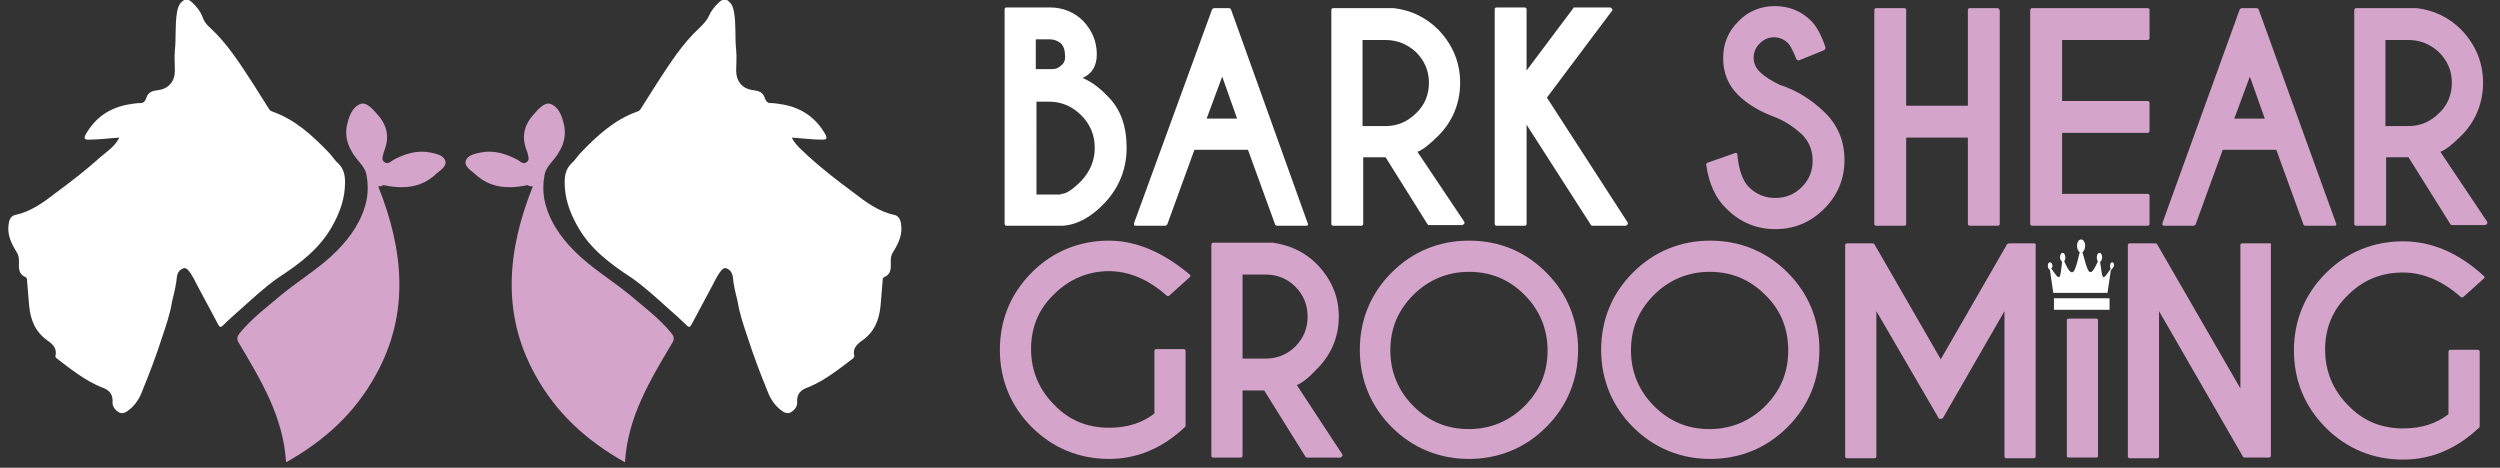 <?xml version="1.0" encoding="utf-8"?>
<!-- Generator: Adobe Illustrator 24.0.2, SVG Export Plug-In . SVG Version: 6.00 Build 0)  -->
<svg version="1.1" id="Layer_1" xmlns="http://www.w3.org/2000/svg" xmlns:xlink="http://www.w3.org/1999/xlink" x="0px" y="0px"
	 viewBox="0 0 368.8 69" style="enable-background:new 0 0 368.8 69;" xml:space="preserve">
<rect x="0" y="0" width="368.8" height="69" fill="#333333" stroke="none"/>
<style type="text/css">
	.st0{fill:#FFFFFF;}
	.st1{fill:#D5A4CB;}
	.st2{fill-rule:evenodd;clip-rule:evenodd;fill:#FFFFFF;}
</style>
<path class="st0" d="M17.6,20.3c-1.6,0.1-3,0.3-4.5,0.3c-0.7,0-0.7-0.2-0.5-0.7c1.4-2.5,3.5-4,6.4-4.5c0.6-0.1,1.2-0.2,1.8-0.2
	c0.5,0,0.7-0.5,0.8-0.8c0.3-0.9,1-1,1.7-1.1c1.6-0.2,2.5-1.3,2.5-2.9c0-1-0.1-2,0-3c0.2-1.8,0-3.7,0.3-5.5c0.1-0.7,0.3-1.3,0.8-1.7
	c0.6-0.6,1.2-0.1,1.6,0.3c0.5,0.5,1,1.1,1.3,1.8C30,3,30.4,3.6,31,4.1c2.6,2.4,4.4,5.3,6.3,8.2c0.8,1.3,1.6,2.5,2.4,3.8
	c0.1,0.2,0.3,0.3,0.6,0.4c3.3,1.2,5.8,3.5,8.2,6c0.5,0.5,0.9,1.2,1.4,1.6c0.8,0.8,1,1.7,1,2.8c0,2.3-0.7,4.3-1.8,6.3
	c-1.9,3.5-4.9,5.7-8.1,7.8c-2,1.4-3.8,3.1-5.6,4.7c-0.8,0.7-1.7,1.5-2.5,2.3c-0.3,0.3-0.5,0.3-0.7-0.1c-1-1.9-2.1-3.9-3.1-5.8
	c-0.3-0.6-0.6-1.2-1-1.8c-0.3-0.4-0.6-0.9-1.1-0.7c-0.5,0.2-0.8,0.6-0.9,1.2c-0.1,1.2-0.4,2.4-0.7,3.6c-0.3,1.9-0.9,3.6-1.5,5.4
	c-0.9,2.8-1.9,5.4-3,8.1c-0.4,1-1,1.9-1.9,2.6c-0.5,0.4-1,0.6-1.5,0.3c-0.5-0.3-0.9-0.8-0.9-1.4c0.1-1.3-0.5-1.9-1.7-2.3
	c-2.4-1-4.4-2.6-6.5-4.2c-0.1-0.1-0.3-0.2-0.2-0.5c0.2-1-0.4-1.6-1.1-2.1c-1.9-1.3-2.6-3.1-2.8-5.2c-0.1-1.2-0.2-2.4-0.3-3.6
	c0-0.2,0-0.5-0.2-0.6c-1.2-0.5-1-1.5-1-2.4c0-0.5-0.1-1-0.4-1.4c-0.8-1.3-1.4-2.6-1.1-4.2c0.1-0.6,0.4-1.1,1-1.2
	c2.3-0.5,4.2-1.9,6-3.3c2.3-1.7,4.5-3.4,6.6-5.3C16,22.2,17,21.5,17.6,20.3z"/>
<path class="st1" d="M55.8,27.5c3.7,9.3,4.7,18.6-0.3,27.7c-3.1,5.7-7.6,9.8-13.3,13c-0.4-6.7-3.7-12.1-6.9-17.5
	c-0.4-0.6-0.4-1,0.1-1.6c1.8-2.2,4-3.8,6.1-5.6c2.7-2.2,5.7-4,8.1-6.4c2.2-2.2,3.9-4.7,4.5-7.7c0.2-1.1,0.2-2.3,0-3.4
	c-0.1-0.8-0.5-1.4-1-2c-1.5-1.7-2.5-3.6-1.8-6c0.3-1.2,0.9-2.4,2-2.7c0.8-0.2,1.7,0.8,2.3,1.5c1.5,1.6,1.9,3.4,1.1,5.4
	c0,0.1-0.1,0.2-0.1,0.3c-0.1,0.5-0.4,1.1,0.1,1.4c0.4,0.4,0.9,0,1.3-0.3c1.7-0.9,3.5-1.5,5.5-1.1c0.9,0.2,2,0.4,2.2,1.3
	c0.2,0.7-0.7,1.3-1.3,1.8c-2.3,2.2-5,2.3-7.9,1.7C56.3,27.6,56.1,27.4,55.8,27.5z"/>
<path class="st0" d="M116.8,20.3c1.6,0.1,3,0.3,4.5,0.3c0.7,0,0.7-0.2,0.5-0.7c-1.4-2.5-3.5-4-6.4-4.5c-0.6-0.1-1.2-0.2-1.8-0.2
	c-0.5,0-0.7-0.5-0.8-0.8c-0.3-0.9-1-1-1.7-1.1c-1.6-0.2-2.5-1.3-2.5-2.9c0-1,0.1-2,0-3c-0.2-1.8,0-3.7-0.3-5.5
	c-0.1-0.7-0.3-1.3-0.8-1.7c-0.6-0.6-1.2-0.1-1.6,0.3c-0.5,0.5-1,1.1-1.3,1.8c-0.3,0.7-0.8,1.2-1.4,1.8c-2.6,2.4-4.4,5.3-6.3,8.2
	c-0.8,1.3-1.6,2.5-2.4,3.8c-0.1,0.2-0.3,0.3-0.6,0.4c-3.3,1.2-5.8,3.5-8.2,6c-0.5,0.5-0.9,1.2-1.4,1.6c-0.8,0.8-1,1.7-1,2.8
	c0,2.3,0.7,4.3,1.8,6.3c1.9,3.5,4.9,5.7,8.1,7.8c2,1.4,3.8,3.1,5.6,4.7c0.8,0.7,1.7,1.5,2.5,2.3c0.3,0.3,0.5,0.3,0.7-0.1
	c1-1.9,2.1-3.9,3.1-5.8c0.3-0.6,0.6-1.2,1-1.8c0.3-0.4,0.6-0.9,1.1-0.7c0.5,0.2,0.8,0.6,0.9,1.2c0.1,1.2,0.4,2.4,0.7,3.6
	c0.3,1.9,0.9,3.6,1.5,5.4c0.9,2.8,1.9,5.4,3,8.1c0.4,1,1,1.9,1.9,2.6c0.5,0.4,1,0.6,1.5,0.3c0.5-0.3,0.9-0.8,0.9-1.4
	c-0.1-1.3,0.5-1.9,1.7-2.3c2.4-1,4.4-2.6,6.5-4.2c0.1-0.1,0.3-0.2,0.2-0.5c-0.2-1,0.4-1.6,1.1-2.1c1.9-1.3,2.6-3.1,2.8-5.2
	c0.1-1.2,0.2-2.4,0.3-3.6c0-0.2,0-0.5,0.2-0.6c1.2-0.5,1-1.5,1-2.4c0-0.5,0.1-1,0.4-1.4c0.8-1.3,1.4-2.6,1.1-4.2
	c-0.1-0.6-0.4-1.1-1-1.2c-2.3-0.5-4.2-1.9-6-3.3c-2.3-1.7-4.5-3.4-6.6-5.3C118.4,22.2,117.4,21.5,116.8,20.3z"/>
<path class="st1" d="M78.6,27.5c-3.7,9.3-4.7,18.6,0.3,27.7c3.1,5.7,7.6,9.8,13.3,13c0.4-6.7,3.7-12.1,6.9-17.5
	c0.4-0.6,0.4-1-0.1-1.6c-1.8-2.2-4-3.8-6.1-5.6c-2.7-2.2-5.7-4-8.1-6.4c-2.2-2.2-3.9-4.7-4.5-7.7c-0.2-1.1-0.2-2.3,0-3.4
	c0.1-0.8,0.5-1.4,1-2c1.5-1.7,2.5-3.6,1.8-6c-0.3-1.2-0.9-2.4-2-2.7c-0.8-0.2-1.7,0.8-2.3,1.5c-1.5,1.6-1.9,3.4-1.1,5.4
	c0,0.1,0.1,0.2,0.1,0.3c0.1,0.5,0.4,1.1-0.1,1.4c-0.4,0.4-0.9,0-1.3-0.3c-1.7-0.9-3.5-1.5-5.5-1.1c-0.9,0.2-2,0.4-2.2,1.3
	c-0.2,0.7,0.7,1.3,1.3,1.8c2.3,2.2,5,2.3,7.9,1.7C78.1,27.6,78.3,27.4,78.6,27.5z"/>
<path class="st0" d="M159.7,11.5c1.4-0.6,2.1-1.8,2.1-3.5c0-1.9-0.7-3.5-2-4.9c-1.3-1.3-3-2-4.9-2h-6.4c-0.2,0-0.3,0.1-0.3,0.3V33
	c0,0.2,0.1,0.3,0.3,0.3h8.1c0,0,0.1,0,0.1,0c2.1-0.1,4.2-1.2,6.2-3.3c2.2-2.3,3.3-5.1,3.3-8.2c0-3.2-0.9-5.7-2.7-7.5
	C162.2,12.9,160.9,12,159.7,11.5z M156.6,9.6c-0.4,0.4-0.8,0.6-1.4,0.6h-2.4V5.8h2c0.7,0,1.2,0.2,1.7,0.6c0.4,0.4,0.6,1,0.6,1.6
	C157.2,8.8,157,9.3,156.6,9.6z M161.5,21.8c0,1.9-0.7,3.5-2,4.9c-1.2,1.2-2.2,1.9-2.9,1.9c-0.1,0-0.1,0-0.1,0.1h-3.6V15h1.9
	c1.8,0,3.4,0.7,4.7,2C160.8,18.3,161.5,19.9,161.5,21.8z"/>
<path class="st0" d="M181.6,1.4c0-0.1-0.2-0.2-0.3-0.2h-2.2c-0.1,0-0.2,0.1-0.3,0.2l-11.5,31.5c0,0.1,0,0.2,0,0.3
	c0.1,0.1,0.1,0.1,0.2,0.1h4.4c0.1,0,0.2-0.1,0.3-0.2l4-11h7.9l4,11c0,0.1,0.2,0.2,0.3,0.2h4.3c0.1,0,0.2,0,0.2-0.1
	c0.1-0.1,0.1-0.2,0-0.3L181.6,1.4z M182.5,17.5H178l2.3-6.2L182.5,17.5z"/>
<path class="st0" d="M209.1,22.4c0.8-0.3,1.8-1.1,3.1-2.4c2.1-2.1,3.2-4.8,3.2-7.8c0-3-1.1-5.6-3.2-7.8c-1.8-1.8-4-2.9-6.6-3.2h-8.9
	c-0.2,0-0.3,0.1-0.3,0.3V33c0,0.2,0.1,0.3,0.3,0.3h4.1c0.2,0,0.3-0.1,0.3-0.3v-9.8h3.3l6.2,9.9c0.1,0.1,0.1,0.1,0.2,0.1h4.9
	c0.1,0,0.2-0.1,0.3-0.2c0.1-0.1,0-0.2,0-0.3L209.1,22.4z M201,5.9h3.4c1.7,0,3.2,0.6,4.5,1.8c1.2,1.2,1.9,2.7,1.9,4.5
	c0,1.7-0.6,3.3-1.9,4.5c-1.2,1.2-2.7,1.9-4.5,1.9H201V5.9z"/>
<path class="st0" d="M228.2,14.4l9.6-12.8c0.1-0.1,0.1-0.2,0-0.3c-0.1-0.1-0.2-0.2-0.3-0.2h-5.2c-0.1,0-0.2,0-0.2,0.1l-6.9,9.2v-9
	c0-0.2-0.1-0.3-0.3-0.3h-4.1c-0.2,0-0.3,0.1-0.3,0.3V33c0,0.2,0.1,0.3,0.3,0.3h4.1c0.2,0,0.3-0.1,0.3-0.3V18.4l9.5,14.8
	c0.1,0.1,0.1,0.1,0.2,0.1h4.9c0.1,0,0.2-0.1,0.3-0.2c0.1-0.1,0-0.2,0-0.3L228.2,14.4z"/>
<path class="st1" d="M262.5,12.5c-1.2-0.6-2.2-1.2-2.9-1.9c-0.6-0.6-0.9-1.3-0.9-2.1c0-0.8,0.3-1.5,0.9-2.1c0.6-0.6,1.3-0.9,2.1-0.9
	c0.8,0,1.5,0.3,2.1,0.9c0.2,0.2,0.6,0.8,1.2,2.3c0,0.1,0.1,0.1,0.2,0.2c0.1,0,0.2,0,0.2,0l3.7-1.5c0.1-0.1,0.2-0.2,0.2-0.4
	c-0.6-1.8-1.3-3.1-2.1-3.9c-1.5-1.5-3.3-2.2-5.4-2.2c-2.1,0-4,0.8-5.4,2.3c-1.5,1.5-2.2,3.3-2.2,5.4c0,2.1,0.7,3.9,2.2,5.4
	c1.4,1.4,3.3,2.5,5.5,3.3c1.5,0.6,2.8,1.5,3.9,2.5c1.1,1.1,1.6,2.4,1.6,3.9c0,1.5-0.5,2.8-1.6,3.9c-1.1,1.1-2.4,1.6-3.9,1.6
	c-1.5,0-2.8-0.5-3.9-1.6c-0.9-0.9-1.5-2.5-1.7-4.8c0-0.1-0.1-0.2-0.1-0.2c-0.1,0-0.2-0.1-0.3,0l-4,1.4c-0.1,0-0.2,0.2-0.2,0.3
	c0.4,2.8,1.4,5,3,6.5c2,2,4.4,3,7.2,3c2.8,0,5.2-1,7.2-3c2-2,3-4.4,3-7.2c0-2.8-1-5.2-3-7.1C267.1,14.6,265,13.3,262.5,12.5z"/>
<path class="st1" d="M294.7,1.2h-4.1c-0.2,0-0.3,0.1-0.3,0.3v14.1h-9.1V1.5c0-0.2-0.1-0.3-0.3-0.3h-4.1c-0.2,0-0.3,0.1-0.3,0.3V33
	c0,0.2,0.1,0.3,0.3,0.3h4.1c0.2,0,0.3-0.1,0.3-0.3V20.3h9.1V33c0,0.2,0.1,0.3,0.3,0.3h4.1c0.2,0,0.3-0.1,0.3-0.3V1.5
	C294.9,1.3,294.8,1.2,294.7,1.2z"/>
<path class="st1" d="M316.8,1.2h-17c-0.2,0-0.3,0.1-0.3,0.3V33c0,0.2,0.1,0.3,0.3,0.3h17c0.2,0,0.3-0.1,0.3-0.3v-4.1
	c0-0.2-0.1-0.3-0.3-0.3h-12.6v-9h12.6c0.2,0,0.3-0.1,0.3-0.3v-4.1c0-0.2-0.1-0.3-0.3-0.3h-12.6v-9h12.6c0.2,0,0.3-0.1,0.3-0.3V1.5
	C317.1,1.3,317,1.2,316.8,1.2z"/>
<path class="st1" d="M333.2,1.4c0-0.1-0.2-0.2-0.3-0.2h-2.2c-0.1,0-0.2,0.1-0.3,0.2L319,32.9c0,0.1,0,0.2,0,0.3
	c0.1,0.1,0.1,0.1,0.2,0.1h4.4c0.1,0,0.2-0.1,0.3-0.2l4-11h7.9l4,11c0,0.1,0.2,0.2,0.3,0.2h4.3c0.1,0,0.2,0,0.2-0.1
	c0.1-0.1,0.1-0.2,0-0.3L333.2,1.4z M334.1,17.5h-4.5l2.3-6.2L334.1,17.5z"/>
<path class="st1" d="M360,22.4c0.8-0.3,1.8-1.1,3.1-2.4c2.1-2.1,3.2-4.8,3.2-7.8c0-3-1.1-5.6-3.2-7.8c-1.8-1.8-4-2.9-6.6-3.2h-8.9
	c-0.2,0-0.3,0.1-0.3,0.3V33c0,0.2,0.1,0.3,0.3,0.3h4.1c0.2,0,0.3-0.1,0.3-0.3v-9.8h3.3l6.2,9.9c0.1,0.1,0.1,0.1,0.2,0.1h4.9
	c0.1,0,0.2-0.1,0.3-0.2c0.1-0.1,0-0.2,0-0.3L360,22.4z M351.9,5.9h3.4c1.7,0,3.2,0.6,4.5,1.8c1.2,1.2,1.9,2.7,1.9,4.5
	c0,1.7-0.6,3.3-1.9,4.5c-1.2,1.2-2.7,1.9-4.5,1.9h-3.4V5.9z"/>
<path class="st1" d="M163.6,35.5c-4.4,0-8.3,1.6-11.4,4.7c-3.1,3.1-4.7,7-4.7,11.4c0,4.4,1.6,8.3,4.7,11.4c3.1,3.1,7,4.7,11.4,4.7
	c4.2,0,7.9-1.6,11.2-4.7c0.1-0.1,0.1-0.1,0.1-0.2v-11c0-0.2-0.1-0.3-0.3-0.3h-4c-0.2,0-0.3,0.1-0.3,0.3v9.2c-1.8,1.4-4,2.1-6.7,2.1
	c-3.2,0-5.9-1.1-8.1-3.4c-2.2-2.2-3.4-5-3.4-8.2c0-3.2,1.1-5.9,3.4-8.1c2.2-2.2,5-3.4,8.1-3.4c2.9,0,5.8,1.2,8.5,3.6
	c0.1,0.1,0.3,0.1,0.4,0l3-2.7c0.1-0.1,0.1-0.1,0.1-0.2c0-0.1,0-0.2-0.1-0.2C171.7,37.3,167.7,35.5,163.6,35.5z"/>
<path class="st1" d="M191.3,56.8c0.8-0.3,1.8-1.1,3-2.4c2.1-2.1,3.2-4.7,3.2-7.7c0-3-1.1-5.5-3.2-7.7c-1.8-1.8-3.9-2.8-6.5-3.2H179
	c-0.2,0-0.3,0.1-0.3,0.3v31.1c0,0.2,0.1,0.3,0.3,0.3h4c0.2,0,0.3-0.1,0.3-0.3v-9.6h3.2l6.1,9.8c0.1,0.1,0.1,0.1,0.2,0.1h4.9
	c0.1,0,0.2-0.1,0.3-0.2c0.1-0.1,0-0.2,0-0.3L191.3,56.8z M183.3,40.5h3.4c1.7,0,3.2,0.6,4.4,1.8c1.2,1.2,1.8,2.7,1.8,4.4
	c0,1.7-0.6,3.2-1.8,4.4c-1.2,1.2-2.7,1.8-4.4,1.8h-3.4V40.5z"/>
<path class="st1" d="M216.7,35.5c-4.4,0-8.3,1.6-11.4,4.7c-3.1,3.1-4.7,7-4.7,11.4s1.6,8.3,4.7,11.4c3.1,3.1,7,4.7,11.4,4.7
	c4.4,0,8.3-1.6,11.4-4.7c3.1-3.1,4.7-7,4.7-11.4s-1.6-8.3-4.7-11.4C225,37.1,221.2,35.5,216.7,35.5z M228.3,51.7
	c0,3.2-1.1,5.9-3.4,8.2c-2.2,2.2-5,3.4-8.2,3.4c-3.2,0-5.9-1.1-8.2-3.4c-2.2-2.2-3.4-5-3.4-8.2c0-3.2,1.1-5.9,3.4-8.2
	c2.2-2.2,5-3.4,8.2-3.4c3.2,0,5.9,1.1,8.2,3.4C227.1,45.7,228.3,48.5,228.3,51.7z"/>
<path class="st1" d="M252.3,35.5c-4.4,0-8.3,1.6-11.4,4.7c-3.1,3.1-4.7,7-4.7,11.4s1.6,8.3,4.7,11.4c3.1,3.1,7,4.7,11.4,4.7
	c4.4,0,8.3-1.6,11.4-4.7c3.1-3.1,4.7-7,4.7-11.4s-1.6-8.3-4.7-11.4C260.6,37.1,256.7,35.5,252.3,35.5z M263.8,51.7
	c0,3.2-1.1,5.9-3.4,8.2c-2.2,2.2-5,3.4-8.2,3.4c-3.2,0-5.9-1.1-8.2-3.4c-2.2-2.2-3.4-5-3.4-8.2c0-3.2,1.1-5.9,3.4-8.2
	c2.2-2.2,5-3.4,8.2-3.4c3.2,0,5.9,1.1,8.2,3.4C262.7,45.7,263.8,48.5,263.8,51.7z"/>
<path class="st1" d="M300.1,35.9h-3.7c-0.1,0-0.2,0.1-0.3,0.1l-9.8,17l-9.8-17c-0.1-0.1-0.1-0.1-0.3-0.1h-3.7
	c-0.2,0-0.3,0.1-0.3,0.3v31.1c0,0.2,0.1,0.3,0.3,0.3h4c0.2,0,0.3-0.1,0.3-0.3V45.9l9.2,15.8c0.1,0.1,0.1,0.1,0.3,0.1
	c0.1,0,0.2-0.1,0.3-0.1l9.1-15.8v21.4c0,0.2,0.1,0.3,0.3,0.3h4c0.2,0,0.3-0.1,0.3-0.3V36.2C300.4,36,300.2,35.9,300.1,35.9z"/>
<path class="st1" d="M309.2,47h-4c-0.2,0-0.3,0.1-0.3,0.2v20.1c0,0.1,0.1,0.2,0.3,0.2h4c0.2,0,0.3-0.1,0.3-0.2V47.2
	C309.5,47.1,309.4,47,309.2,47z"/>
<path class="st1" d="M334.8,35.9h-4c-0.2,0-0.3,0.1-0.3,0.3v21.1L318.2,36c-0.1-0.1-0.1-0.1-0.3-0.1h-3.7c-0.2,0-0.3,0.1-0.3,0.3
	v31.1c0,0.2,0.1,0.3,0.3,0.3h4c0.2,0,0.3-0.1,0.3-0.3V45.9l12.4,21.5c0.1,0.1,0.1,0.1,0.3,0.1h3.5c0.2,0,0.3-0.1,0.3-0.3V36.2
	C335.1,36,335,35.9,334.8,35.9z"/>
<path class="st1" d="M354.5,40.2c2.9,0,5.8,1.2,8.5,3.6c0.1,0.1,0.3,0.1,0.4,0l3-2.7c0.1-0.1,0.1-0.1,0.1-0.2c0-0.1,0-0.2-0.1-0.2
	c-3.7-3.4-7.7-5.1-11.9-5.1c-4.4,0-8.3,1.6-11.4,4.7c-3.1,3.1-4.7,7-4.7,11.4c0,4.4,1.6,8.3,4.7,11.4c3.1,3.1,7,4.7,11.4,4.7
	c4.2,0,7.9-1.6,11.2-4.7c0.1-0.1,0.1-0.1,0.1-0.2v-11c0-0.2-0.1-0.3-0.3-0.3h-4c-0.2,0-0.3,0.1-0.3,0.3v9.2c-1.8,1.4-4,2.1-6.7,2.1
	c-3.2,0-5.9-1.1-8.1-3.4c-2.2-2.2-3.4-5-3.4-8.2c0-3.2,1.1-5.9,3.4-8.1C348.6,41.3,351.3,40.2,354.5,40.2z"/>
<g>
	<rect x="303" y="44" class="st2" width="8.2" height="1.7"/>
	<path class="st2" d="M311.6,38.7c-0.3,0-0.4,0.5-0.3,0.8c0,0,0,0.1,0.1,0.1c-1.3,1.9-1.2,1.8-1.6-1c0.1,0,0.2-0.1,0.2-0.2
		c0.2-0.4,0.1-1.1-0.3-1.1c-0.3,0-0.5,0.6-0.3,1.1c0,0.1,0.1,0.1,0.1,0.1c-1.3,3-1.5,1.5-2.3-1.3c0.2-0.1,0.4-0.5,0.4-0.9
		c0-1.3-1.2-1.3-1.2,0c0,0.4,0.2,0.8,0.4,0.9c-0.7,2.9-1,4.3-2.3,1.3c0,0,0.1-0.1,0.1-0.1c0.2-0.4,0-1.1-0.3-1.1
		c-0.4,0-0.5,0.7-0.3,1.1c0.1,0.1,0.2,0.2,0.2,0.2c-0.3,2.8-0.3,2.9-1.6,1c0,0,0-0.1,0.1-0.1c0.2-0.3,0-0.8-0.3-0.8
		c-0.3,0-0.4,0.6-0.2,0.9c0.1,0.1,0.1,0.2,0.2,0.2l0.5,3.4h8l0.5-3.4c0.1,0,0.2-0.1,0.2-0.2C312,39.3,311.9,38.7,311.6,38.7z"/>
</g>
</svg>
